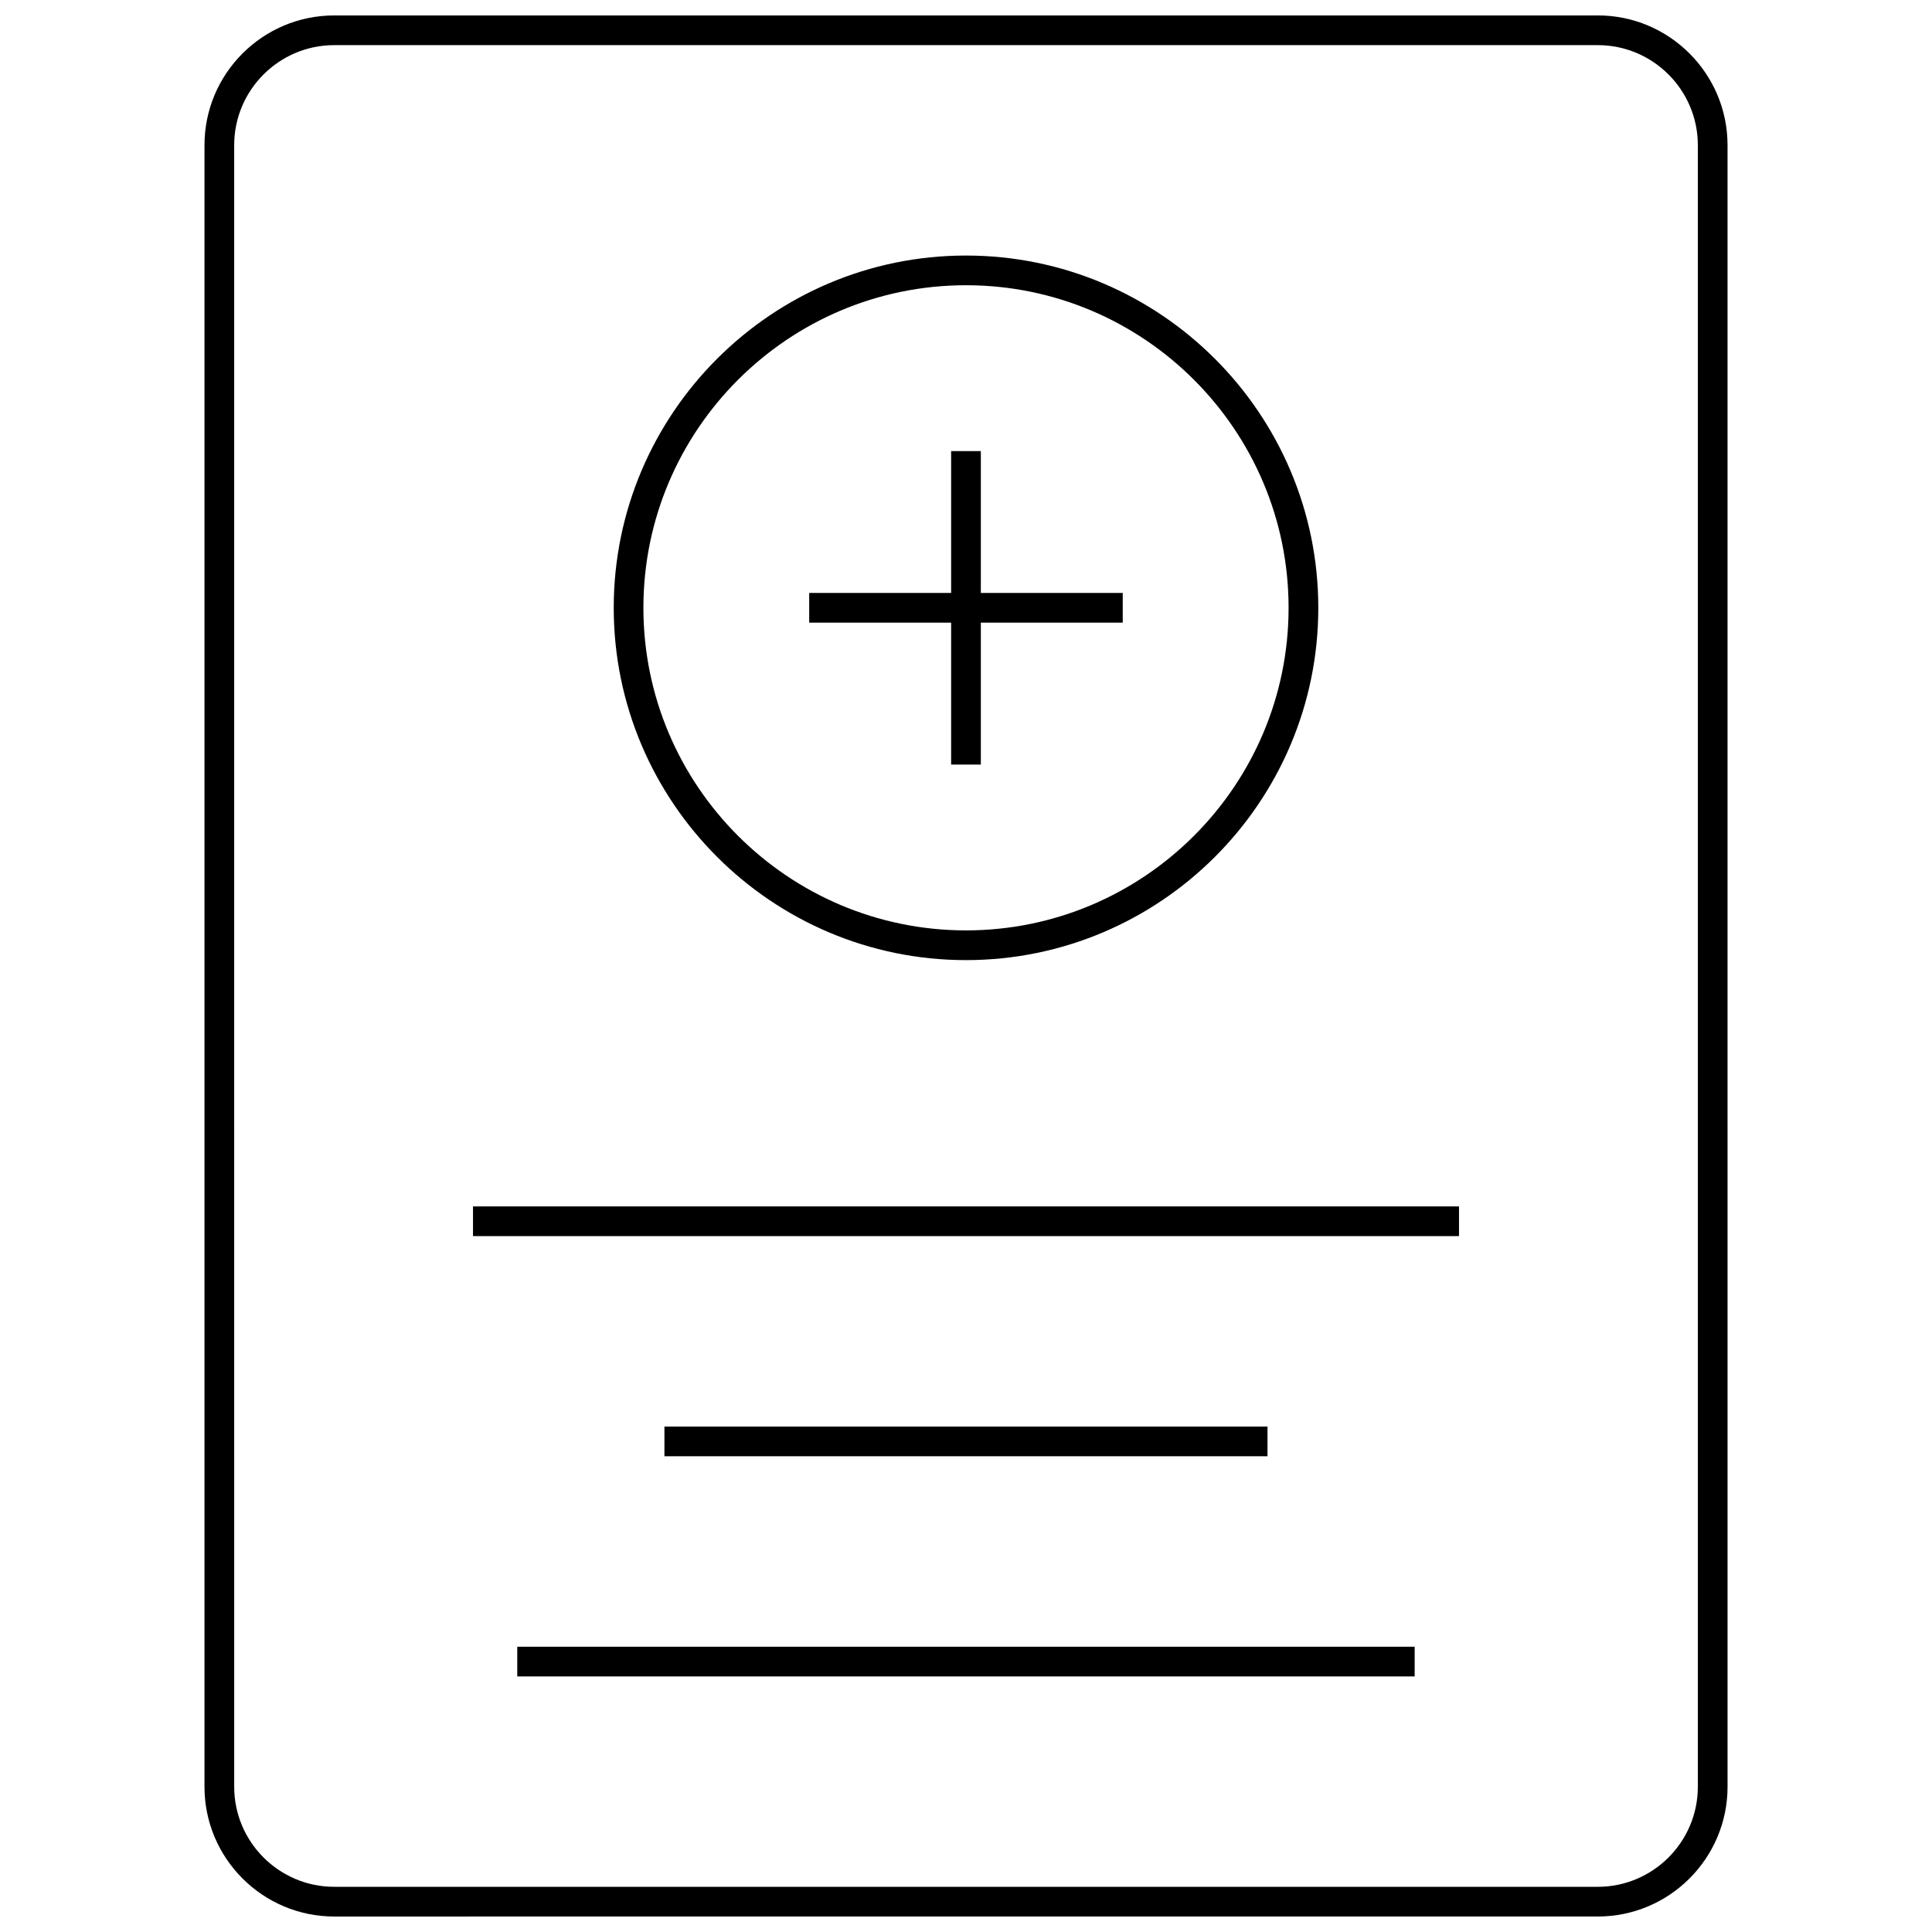 <?xml version="1.0" encoding="UTF-8"?>
<!-- Uploaded to: SVG Find, www.svgrepo.com, Generator: SVG Find Mixer Tools -->
<svg width="800px" height="800px" version="1.1" viewBox="144 144 512 512" xmlns="http://www.w3.org/2000/svg">
 <defs>
  <clipPath id="a">
   <path d="m198 148.09h404v503.81h-404z"/>
  </clipPath>
 </defs>
 <g clip-path="url(#a)">
  <path d="m567.44 148.09h-334.87c-18.957 0-34.379 15.422-34.379 34.379v435.05c0 18.957 15.422 34.379 34.379 34.379l334.87-0.004c18.957 0 34.379-15.422 34.379-34.379l-0.004-435.05c0-18.957-15.422-34.379-34.375-34.379zm26.504 469.43c0 14.609-11.895 26.504-26.504 26.504h-334.87c-14.609 0-26.504-11.895-26.504-26.504l-0.004-435.05c0-14.613 11.895-26.508 26.508-26.508h334.87c14.609 0 26.504 11.895 26.504 26.504z"/>
 </g>
 <path d="m396.06 346.62h7.871v-37.613h37.605v-7.871h-37.605v-37.59h-7.871v37.59h-37.613v7.871h37.613z"/>
 <path d="m400 398.44c51.484 0 93.363-41.879 93.363-93.355-0.004-51.477-41.891-93.363-93.363-93.363-51.477 0-93.355 41.879-93.355 93.355s41.871 93.363 93.355 93.363zm0-178.85c47.137 0 85.488 38.344 85.488 85.48 0 47.141-38.359 85.492-85.488 85.492-47.133 0-85.492-38.352-85.492-85.488s38.352-85.484 85.492-85.484z"/>
 <path d="m269.35 463.71h261.3v7.871h-261.3z"/>
 <path d="m320.08 522.05h159.82v7.871h-159.82z"/>
 <path d="m281.08 580.4h237.82v7.871h-237.82z"/>
</svg>
